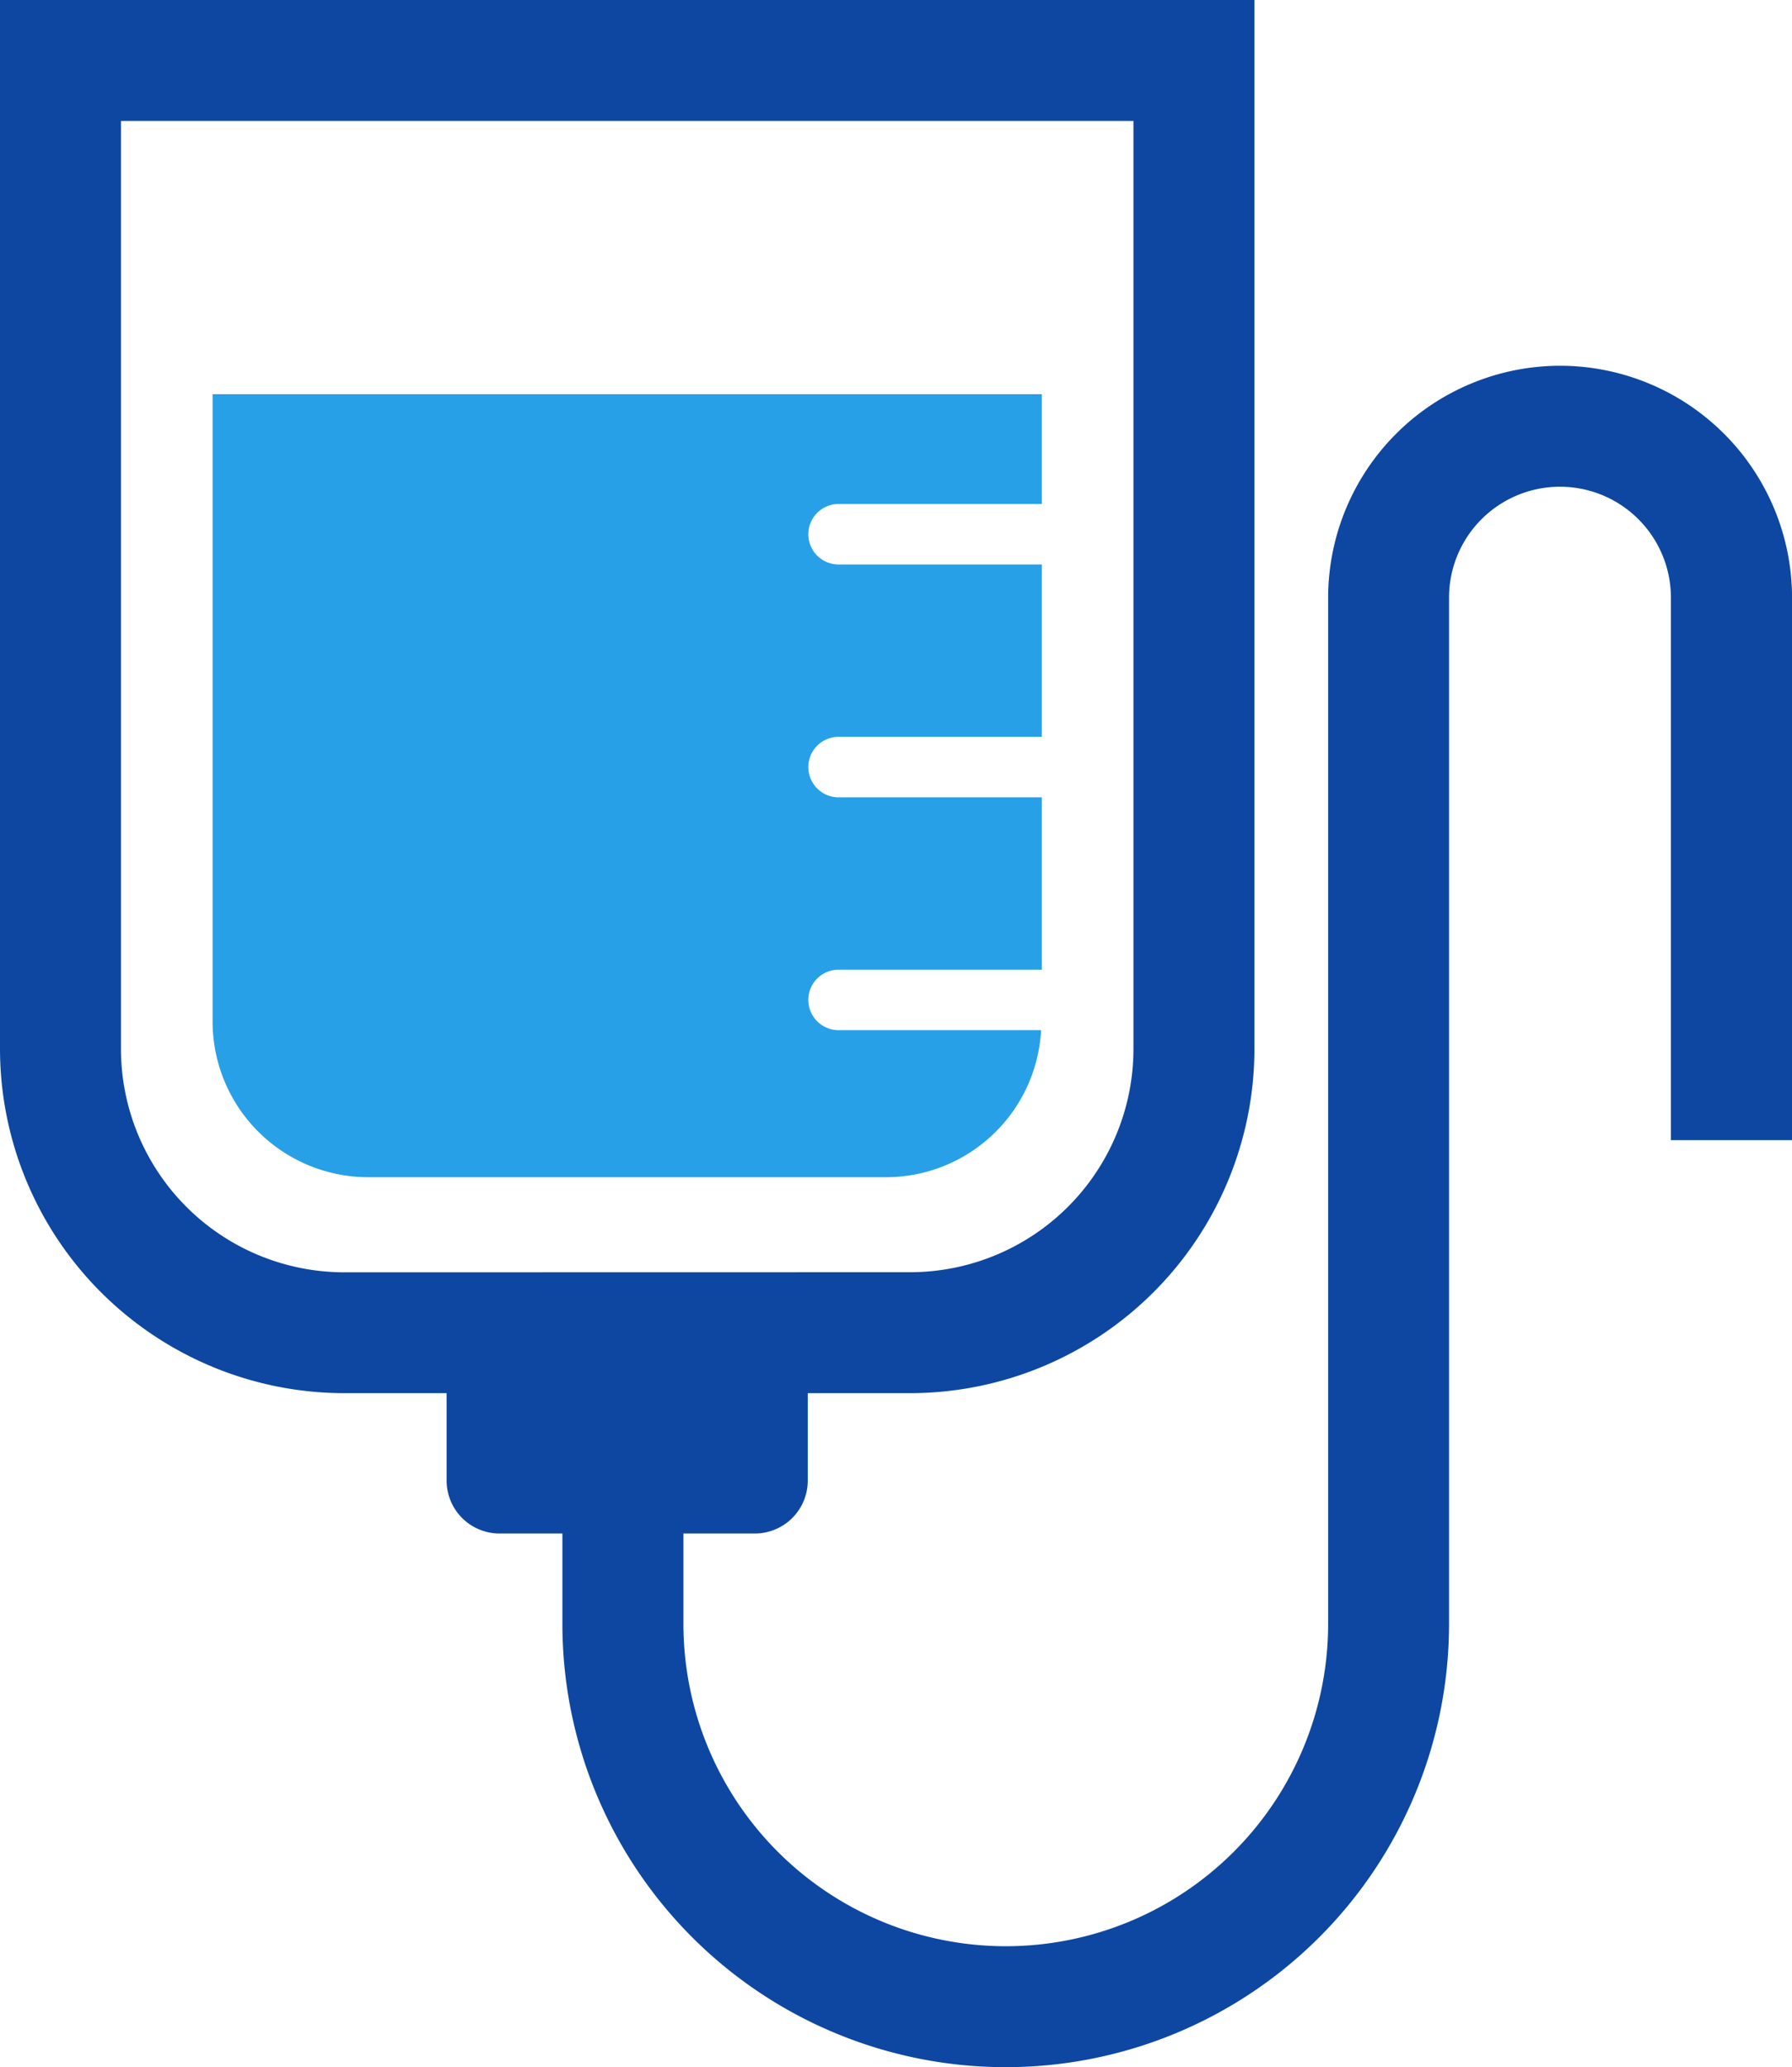 <svg xmlns="http://www.w3.org/2000/svg" viewBox="0 0 83.998 96.908"><defs><style>.cls-1{fill:#0d47a1;}.cls-2{fill:#28a0e8;}</style></defs><g id="レイヤー_2" data-name="レイヤー 2"><g id="レイヤー_1-2" data-name="レイヤー 1"><path class="cls-1" d="M73.127,17.146A10.884,10.884,0,0,0,62.255,28.018v48.11a15.11,15.11,0,1,1-30.22,0V71.89h3.354a2.481,2.481,0,0,0,2.474-2.473V65.311h4.8A16.154,16.154,0,0,0,58.8,49.176V0H0V49.176A16.154,16.154,0,0,0,16.135,65.311h4.8v4.106a2.48,2.48,0,0,0,2.473,2.473h2.954v4.238a20.78,20.78,0,1,0,41.56,0V28.018a5.2,5.2,0,1,1,10.4,0V53.449H84V28.018A10.884,10.884,0,0,0,73.127,17.146Zm-56.992,42.5A10.477,10.477,0,0,1,5.67,49.176V5.67H53.13V49.176A10.477,10.477,0,0,1,42.665,59.641Z"/><path class="cls-2" d="M48.8,48.293H39.27a1.418,1.418,0,0,1,0-2.835h9.566v-8.08H39.27a1.418,1.418,0,0,1,0-2.835h9.566V26.462H39.27a1.418,1.418,0,0,1,0-2.835h9.566V18.48H9.965V47.907a7.3,7.3,0,0,0,7.28,7.28H41.556A7.284,7.284,0,0,0,48.8,48.293Z"/></g></g></svg>
